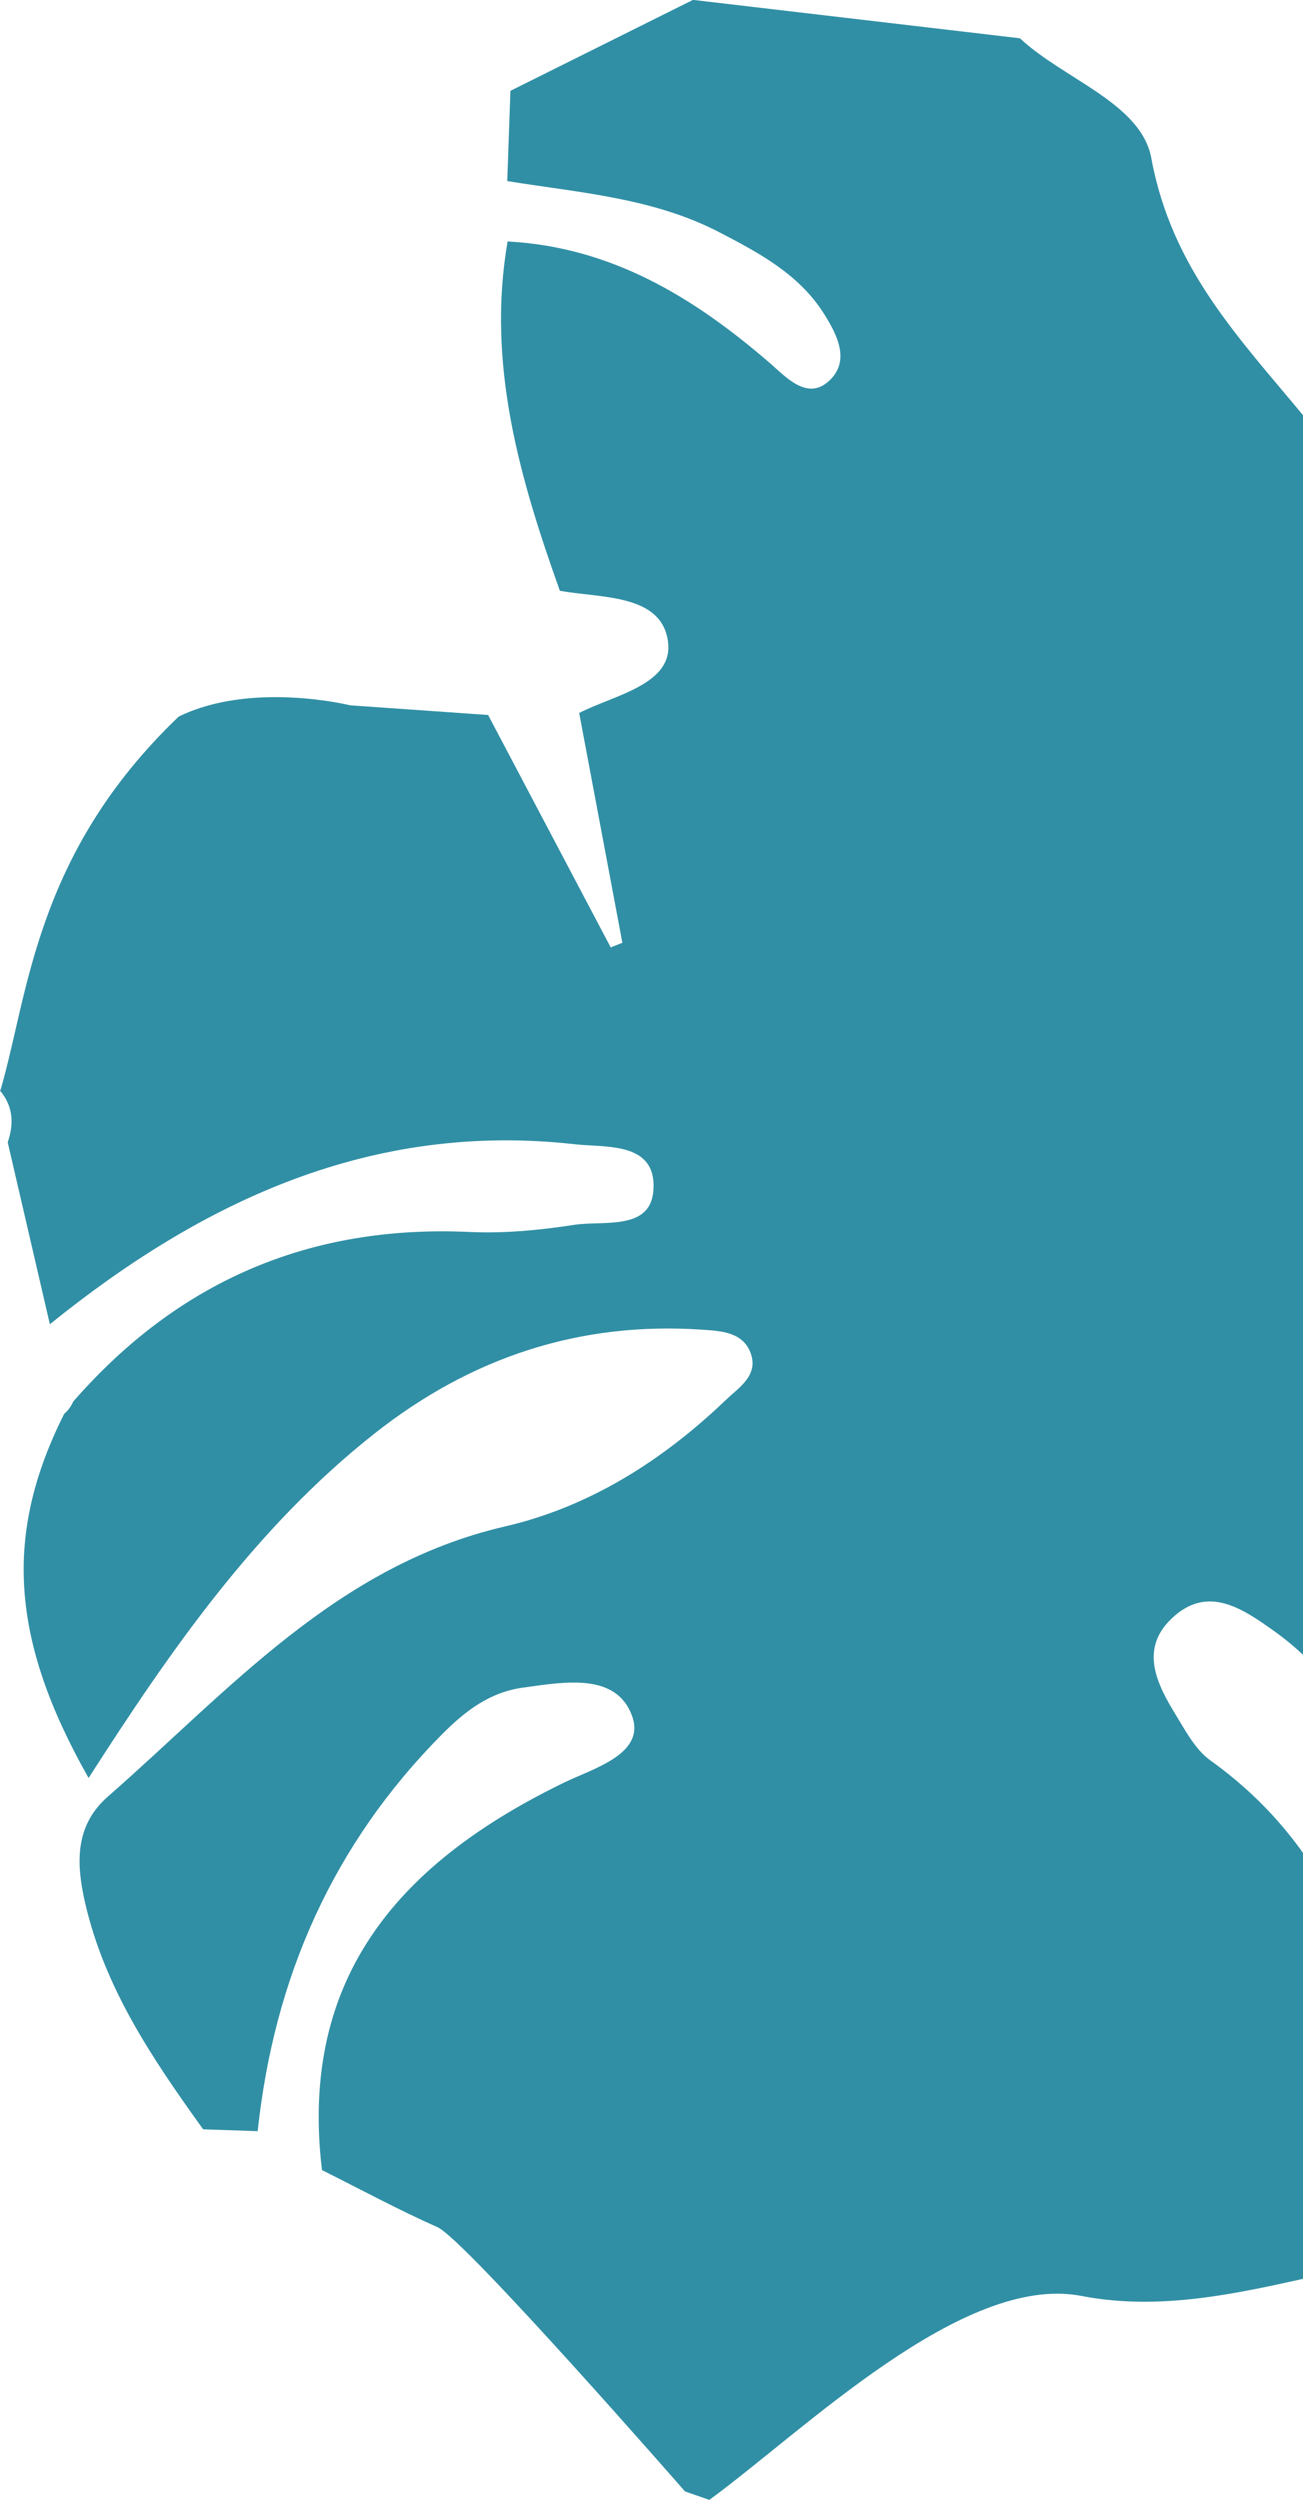 <?xml version="1.0" encoding="UTF-8"?><svg id="_レイヤー_2" xmlns="http://www.w3.org/2000/svg" xmlns:xlink="http://www.w3.org/1999/xlink" viewBox="0 0 224.77 431.02"><defs><style>.cls-1{fill:none;}.cls-2{fill:#308fa5;}.cls-3{clip-path:url(#clippath);}</style><clipPath id="clippath"><rect class="cls-1" width="224.77" height="431.02"/></clipPath></defs><g id="_レイヤー_7"><g class="cls-3"><path class="cls-2" d="M60.4,121.6c7.93.56,15.87,1.11,23.8,1.67,7.05,13.36,14.1,26.71,21.15,40.07.67-.27,1.34-.53,2.01-.8-2.48-13.21-4.96-26.41-7.45-39.62,6.12-3.13,16.29-4.91,15.32-12.29-1.08-8.24-11.47-7.49-18.65-8.77-6.96-19.48-12.66-39.16-9.02-60.23,17.93.95,32.17,9.66,45.32,21.03,2.6,2.25,6.25,6.37,9.95,3.17,4-3.45,1.61-8.13-.78-11.87-4.3-6.73-11.14-10.37-17.97-13.92-11.46-5.95-24.16-6.81-36.58-8.82.18-5.19.36-10.37.55-15.56,10.5-5.23,20.99-10.46,31.49-15.68,18.8,2.21,37.6,4.41,56.4,6.62,7.59,7.09,20.91,11.19,22.66,20.65,3.56,19.26,15.22,31.06,26.86,45.16,8.39,10.17,15.12,12.95,26.42,12.64,7.53-.2,13.61-3.31,20.13-6.32,16.67-7.67,23.11-1.68,29.06,14.94,8.19,22.87,23.02,42.72,42.81,57.54,7.52,5.63,17.47,3.33,25.19-1.17,9.37-5.46,12.38-1.66,14.84,6.89,4.82,16.74,10.21,33.32,16.07,52.26-4.14-2.7-6.71-3.75-8.45-5.59-20.52-21.7-46.47-36.39-70.3-53.71-9.77-7.1-27.84-14.44-33.48-3.59-5.77,11.1,11.85,18.31,22.4,23.4,13.82,6.67,28.63,11.32,42.42,18.04,15.96,7.79,30.01,19.44,40.28,33.24,6.1,8.2-7.32,19.42-5.45,30.58-2.79,5.62-5.58,11.25-8.37,16.87-8.56,11.25-14.23,9.05-22.11-2.12-13.64-19.36-31.36-35.2-51-48.58-7.97-5.43-16.49-10.27-29.51-3.54,27.6,13.07,48.45,30.18,65.71,52.04,9.4,11.91,13.08,21.93,1.34,34.62-8.13,8.78-14.76,19.13-16.71,31.56-1.59.53-3.17,1.06-4.76,1.58-.82-19.05-10.03-33.37-25.57-43.57-16.46-10.8-29.53-24.19-37.04-42.71-2.54-6.26-6.95-11.33-14.05-12.73-3.73-.74-8.12-1.19-10.18,3.04-2.34,4.81,1.61,6.81,5.03,8.66,18.46,9.98,28.48,26.54,35.7,45.38,7.41,19.36,15,38.65,22.51,57.97,2.78,13.6-1.69,21.7-16.45,23.3-14.18,1.54-21.25,13.87-31.1,21.93-2.2-23.47-1.36-47.25-7-70.37-4.08-16.72-9.09-33.02-24.08-43.7-5.44-3.87-11.51-8.1-17.74-2.06-5.44,5.28-2.45,11.22.81,16.54,1.71,2.8,3.4,6,5.95,7.83,23.73,17,29.55,42.22,33.35,69,1.54,10.88-.8,16.71-11.56,19.09-14.53,3.21-29.19,7.12-44.01,4.25-20.43-3.96-47.92,23.28-64.2,35.16-1.4-.49-2.8-.98-4.2-1.46,0,0-37.96-43.45-42.68-45.55-6.77-3-13.31-6.54-19.94-9.85-4.02-33.55,13.75-53.23,41.85-66.85,4.86-2.36,13.96-4.86,11.67-11.36-2.69-7.63-11.72-5.95-18.84-4.97-5.75.79-9.96,4.02-13.92,8-18.89,19-29.03,42.02-31.85,68.47-3.14-.11-6.27-.21-9.41-.32-8.67-12.06-16.99-24.28-20.38-39.13-1.56-6.81-1.72-13.28,3.94-18.23,20.91-18.3,39.48-39.85,68.48-46.57,14.65-3.39,27.23-11.39,38.12-21.81,2.25-2.15,5.71-4.24,4.28-8.1-1.34-3.63-5.13-3.8-8.32-4.02-21.19-1.45-39.95,4.79-56.58,17.92-20.46,16.16-35.11,37.26-49.3,59.37-13.56-23.93-14.61-42.08-4.21-62.78.68-.59,1.2-1.29,1.56-2.12,18.08-20.72,40.76-30.51,68.33-29.24,5.98.28,12.08-.3,18.02-1.22,5.06-.78,13.14,1.04,13.72-5.83.71-8.58-8.2-7.47-13.53-8.07-34.98-3.93-64.14,9.69-90.57,31.03-2.42-10.45-4.84-20.91-7.27-31.36,1.1-3.22.95-6.25-1.36-8.95L0,188.22c4.9-16.4,5.81-40.76,30.82-64.67,12.57-6.17,29.58-1.95,29.58-1.95Z"/></g></g></svg>